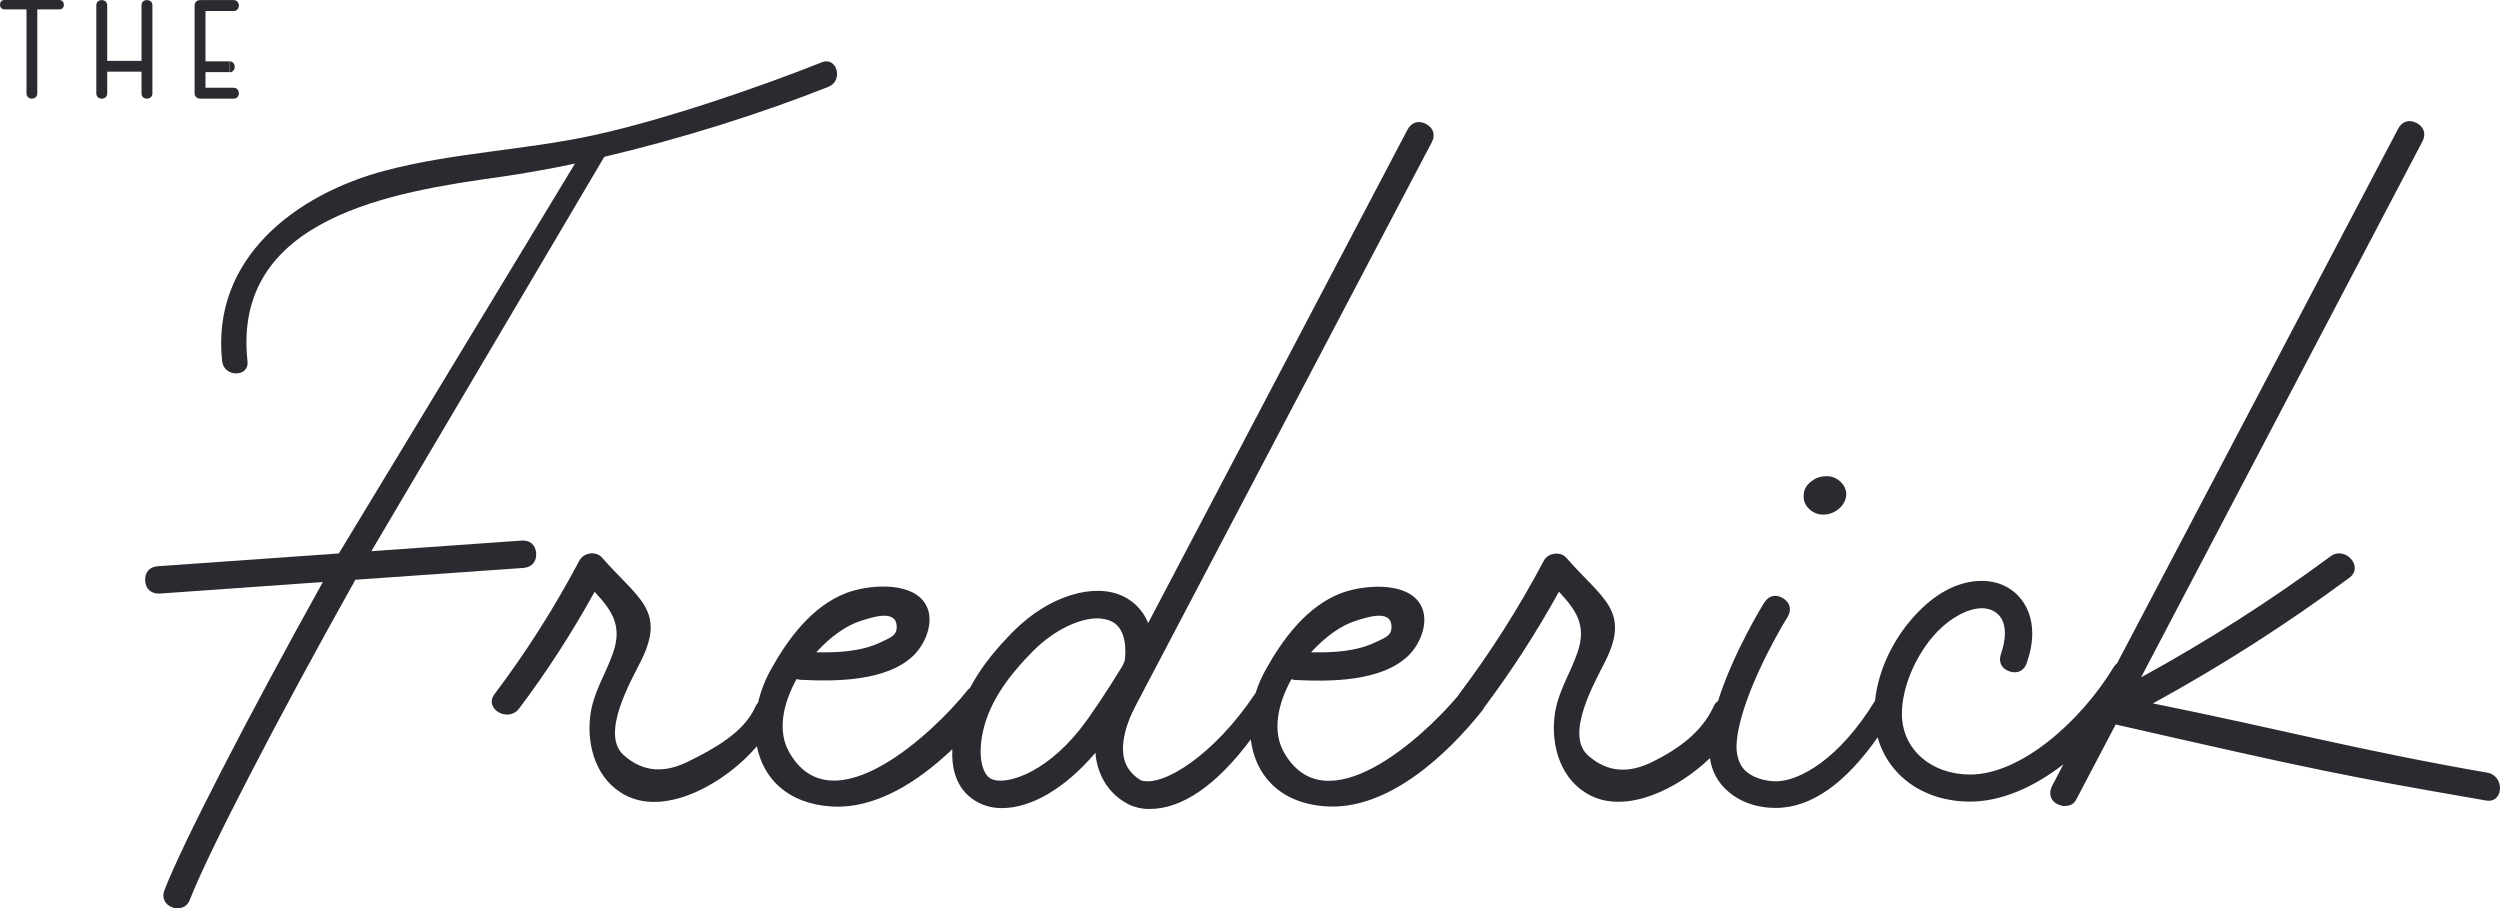 <svg version="1.1" id="Layer_1" xmlns="http://www.w3.org/2000/svg" xmlns:xlink="http://www.w3.org/1999/xlink" x="0px" y="0px" viewBox="32.41 31.77 266.061 96.66" style="enable-background:new 0 0 349.7 163.72;" xml:space="preserve">
<style type="text/css">
    .st0{fill:#2A2B30;}
</style>
<g>
    <g>
        <path class="st0" d="M89.47,90.65c-0.06-0.89-0.67-1.42-1.55-1.35l-15.99,1.13l24.79-41.97c8.24-1.94,16.82-4.65,23.87-7.46
            c1.6-0.64,0.9-3.25-0.72-2.6c-6.98,2.78-17.16,6.24-24.51,7.81c-7.22,1.54-14.72,1.82-21.86,3.69
            c-9.64,2.52-18.64,9.39-17.45,20.32c0.19,1.71,2.89,1.73,2.7,0c-1.68-15.38,15.67-18.05,26.88-19.62
            c2.54-0.36,5.22-0.84,7.97-1.42L68.47,90.67l-19.26,1.36c-0.9,0.06-1.41,0.66-1.35,1.56c0.06,0.85,0.61,1.35,1.45,1.35h0.11
            l17.35-1.23c-8.05,14.47-14.99,27.95-16.85,32.77c-0.32,0.78-0.01,1.56,0.83,1.85c0.2,0.1,0.32,0.1,0.53,0.1v0
            c0.63,0,1.12-0.29,1.36-0.97c1.92-4.94,9.23-19.08,17.59-33.99l17.9-1.26C89.01,92.14,89.53,91.54,89.47,90.65z"></path>
        <path class="st0" d="M226.44,86.54c1.33,0,2.46-1.06,2.46-2.18c0-0.98-0.96-1.91-2.04-1.91c-0.7,0-1.18,0.16-1.67,0.54
            c-0.6,0.46-0.83,0.93-0.83,1.63C224.35,85.63,225.3,86.54,226.44,86.54z"></path>
        <path class="st0" d="M297.12,114c-13.62-2.36-22.89-4.82-35.59-7.37c7.28-3.98,14.25-8.44,20.92-13.38
            c1.57-1.16-0.46-3.42-2.02-2.27c-6.43,4.76-13.15,9.04-20.16,12.88l29.94-57.03c0.42-0.8,0.18-1.55-0.61-1.97
            c-0.79-0.42-1.55-0.18-1.97,0.61l-29.9,56.87c-0.14,0.12-0.27,0.26-0.38,0.44c-3.6,5.92-9.97,11.42-15.26,11.42
            c-4.1,0-7.18-2.61-7.27-6.3c-0.07-2.91,1.51-6.59,3.82-8.96c1.44-1.47,3.25-2.44,4.71-2.44c0.73,0,2.43,0.36,2.43,2.67
            c0,0.65-0.15,1.44-0.42,2.2c-0.29,0.85,0.05,1.56,0.9,1.85c0.85,0.29,1.56-0.05,1.85-0.9c0.39-1.13,0.58-2.14,0.58-3.15
            c0-3.26-2.24-5.58-5.35-5.58c-2.34,0-4.64,1.11-6.8,3.32c-2.54,2.6-4.24,6.1-4.58,9.43c-3.77,6.19-8.05,8.58-10.55,8.58
            c-1.28,0-2.64-0.47-3.35-1.22c-0.59-0.62-0.89-1.65-0.84-2.68c0.21-4.37,4.01-11.31,5.42-13.57c0.47-0.76,0.3-1.53-0.46-2.01
            c-0.76-0.47-1.53-0.3-2.01,0.46c-0.18,0.28-3.32,5.39-4.92,10.47c-0.19,0.13-0.35,0.31-0.47,0.58c-1.25,2.77-3.85,4.59-6.51,5.9
            c-2.36,1.16-4.67,1.26-6.86-0.69c-2.51-2.25,0.78-7.87,1.89-10.11c2.62-5.33-0.38-6.56-4.2-10.92c-0.63-0.72-1.95-0.52-2.39,0.31
            c-2.64,4.99-5.64,9.72-9.04,14.23c-0.04,0.05-0.06,0.1-0.09,0.15c-3.83,4.56-14.11,13.87-18.54,5.99
            c-1.25-2.22-0.65-5.14,0.81-7.76c0.14,0.05,0.29,0.08,0.46,0.09c3.65,0.18,9.08,0.18,11.95-2.56c1.41-1.35,2.44-4,1.14-5.75
            c-1.66-2.22-6.07-1.77-8.27-0.93c-3.64,1.39-6.22,4.89-8.04,8.18c-0.44,0.79-0.79,1.61-1.05,2.43
            c-4.33,6.53-9.81,10.03-12.17,9.32c-0.05-0.03-1.21-0.62-1.7-1.9c-0.57-1.5-0.13-3.73,1.1-6.06l31.51-59.95
            c0.42-0.79,0.18-1.55-0.61-1.96c-0.79-0.42-1.55-0.18-1.97,0.61l-27.6,52.51c-0.66-1.65-1.84-2.44-2.59-2.82
            c-3.07-1.54-7.95-0.12-11.72,3.67c-1.49,1.5-3.33,3.54-4.66,6.06c-0.1,0.08-0.2,0.16-0.29,0.28c-3.43,4.31-14.36,14.71-18.96,6.52
            c-1.25-2.22-0.65-5.14,0.81-7.76c0.14,0.05,0.29,0.08,0.46,0.09c3.65,0.18,9.08,0.18,11.95-2.56c1.41-1.35,2.44-4,1.14-5.75
            c-1.66-2.22-6.07-1.77-8.27-0.93c-3.64,1.39-6.22,4.89-8.04,8.18c-0.62,1.12-1.07,2.3-1.34,3.48c-0.11,0.12-0.22,0.27-0.3,0.47
            c-1.25,2.77-4.48,4.49-7.15,5.81c-2.36,1.16-4.67,1.26-6.86-0.69c-2.51-2.25,0.78-7.87,1.89-10.11c2.62-5.33-0.38-6.56-4.2-10.92
            c-0.63-0.72-1.95-0.52-2.39,0.31c-2.64,4.99-5.64,9.72-9.04,14.23c-1.18,1.56,1.46,3.08,2.62,1.53c2.98-3.96,5.64-8.09,8.03-12.42
            c1.75,1.9,3,3.52,1.97,6.48c-0.8,2.32-2.11,4.19-2.43,6.69c-0.42,3.32,0.7,6.99,3.88,8.55c4.31,2.12,10.52-1.37,13.85-5.28
            c0.68,3.38,3.19,6.06,7.82,6.4c4.75,0.35,9.35-2.62,12.98-6.09c-0.18,3.74,1.72,5.14,2.79,5.69c0.79,0.39,1.55,0.58,2.49,0.58
            c3.09,0,6.68-2.05,9.95-5.89c0.05,0.72,0.2,1.41,0.46,2.07c1.01,2.65,3.25,3.53,3.54,3.62l0.62,0.18c0.57,0.1,0.58,0.11,1.18,0.11
            c3.4,0,7.09-2.51,10.73-7.4c0.46,3.71,2.98,6.76,7.93,7.12c6.58,0.48,12.89-5.4,16.7-10.18c0.09-0.11,0.15-0.22,0.21-0.34
            c2.95-3.93,5.59-8.03,7.96-12.32c1.75,1.9,3,3.52,1.97,6.48c-0.8,2.32-2.11,4.19-2.43,6.69c-0.42,3.32,0.7,6.99,3.88,8.55
            c3.84,1.88,9.17-0.67,12.65-4.01c0.21,1.51,0.89,2.5,1.55,3.19c1.32,1.33,3.19,2.11,5.46,2.11c3.81,0,7.46-2.69,10.84-7.51
            c1.13,4.07,4.89,6.84,9.83,6.84c3.31,0,6.77-1.52,9.94-3.97l-1.21,2.3c-0.39,0.8-0.19,1.56,0.58,1.95
            c0.29,0.1,0.49,0.19,0.68,0.19c0.68,0,1.07-0.19,1.36-0.78l4.15-7.9c21.35,4.87,24.34,5.48,39.35,8.08
            C298.87,117.37,299.03,114.33,297.12,114z M124.04,97.84c1-0.31,3.56-1.23,3.78,0.39c0.16,1.19-0.64,1.38-1.61,1.86
            c-2.05,1.01-4.58,1.15-6.93,1.1C120.74,99.58,122.45,98.33,124.04,97.84z M147.32,109.42c-3.88,4.86-8.05,5.94-9.43,5.24
            c-1.03-0.52-1.51-2.74-0.73-5.61c0.92-3.37,3.34-6.12,5.22-8.02c2.27-2.28,4.98-3.45,6.78-3.45c0.54,0,1.14,0.12,1.57,0.33
            c1.6,0.81,1.52,3.16,1.37,4.21l-0.23,0.52C150.15,105.45,148.44,108.01,147.32,109.42z M176.7,97.84c1-0.31,3.56-1.23,3.78,0.39
            c0.16,1.19-0.64,1.38-1.61,1.86c-2.05,1.01-4.58,1.15-6.93,1.1C173.4,99.58,175.11,98.33,176.7,97.84z"></path>
    </g>
    <g>
        <path class="st0" d="M38.72,31.77c0.33,0,0.49,0.26,0.49,0.51c0,0.24-0.16,0.49-0.49,0.49h-2.34v8.93c0,0.38-0.28,0.57-0.58,0.57
            c-0.29,0-0.57-0.19-0.57-0.57v-8.93h-2.34c-0.33,0-0.48-0.25-0.48-0.49c0-0.26,0.15-0.51,0.48-0.51H38.72z"></path>
        <path class="st0" d="M48.04,31.78c0.3,0,0.59,0.18,0.59,0.55c0,1.58,0,3.15,0,4.74v4.64c0,0.38-0.29,0.56-0.59,0.56
            c-0.28,0-0.57-0.18-0.57-0.56c0-1.32,0-0.99,0-2.31c-1.21,0-2.43,0-3.65,0c0,1.31,0,0.99,0,2.31c0,0.38-0.29,0.56-0.59,0.56
            c-0.28,0-0.57-0.18-0.57-0.56c0-1.53,0-3.08,0-4.64v-4.74c0-0.37,0.29-0.55,0.57-0.55c0.3,0,0.59,0.18,0.59,0.55
            c0,1.37,0,4.51,0,5.92c1.22,0,2.43,0,3.65,0c0-1.41,0-4.52,0-5.92C47.47,31.96,47.75,31.78,48.04,31.78z"></path>
        <path class="st0" d="M54.28,39.52c0,1.17,0,0.42,0,1.59c0.99,0,2,0,2.99,0c0.38,0,0.56,0.29,0.56,0.59c0,0.28-0.18,0.57-0.56,0.57
            c-1.19,0-2.37,0-3.56,0c-0.33,0-0.59-0.23-0.59-0.57c0-1.53,0-3.06,0-4.61v-4.74c0-0.36,0.27-0.57,0.59-0.57c1.19,0,2.37,0,3.56,0
            c0.38,0,0.56,0.29,0.56,0.59c0,0.28-0.18,0.57-0.56,0.57c-0.99,0-2,0-2.99,0c0,1.17,0,4.16,0,5.33V39.52z"></path>
        <g>
            <path class="st0" d="M56.83,39.45c-1.05,0-2.11,0-3.17,0V38.3c1.06,0,2.11,0,3.17,0V39.45z"></path>
            <path class="st0" d="M56.83,38.3c0.38,0,0.56,0.29,0.56,0.59c0,0.28-0.18,0.57-0.56,0.57V38.3z"></path>
        </g>
    </g>
</g>
</svg>